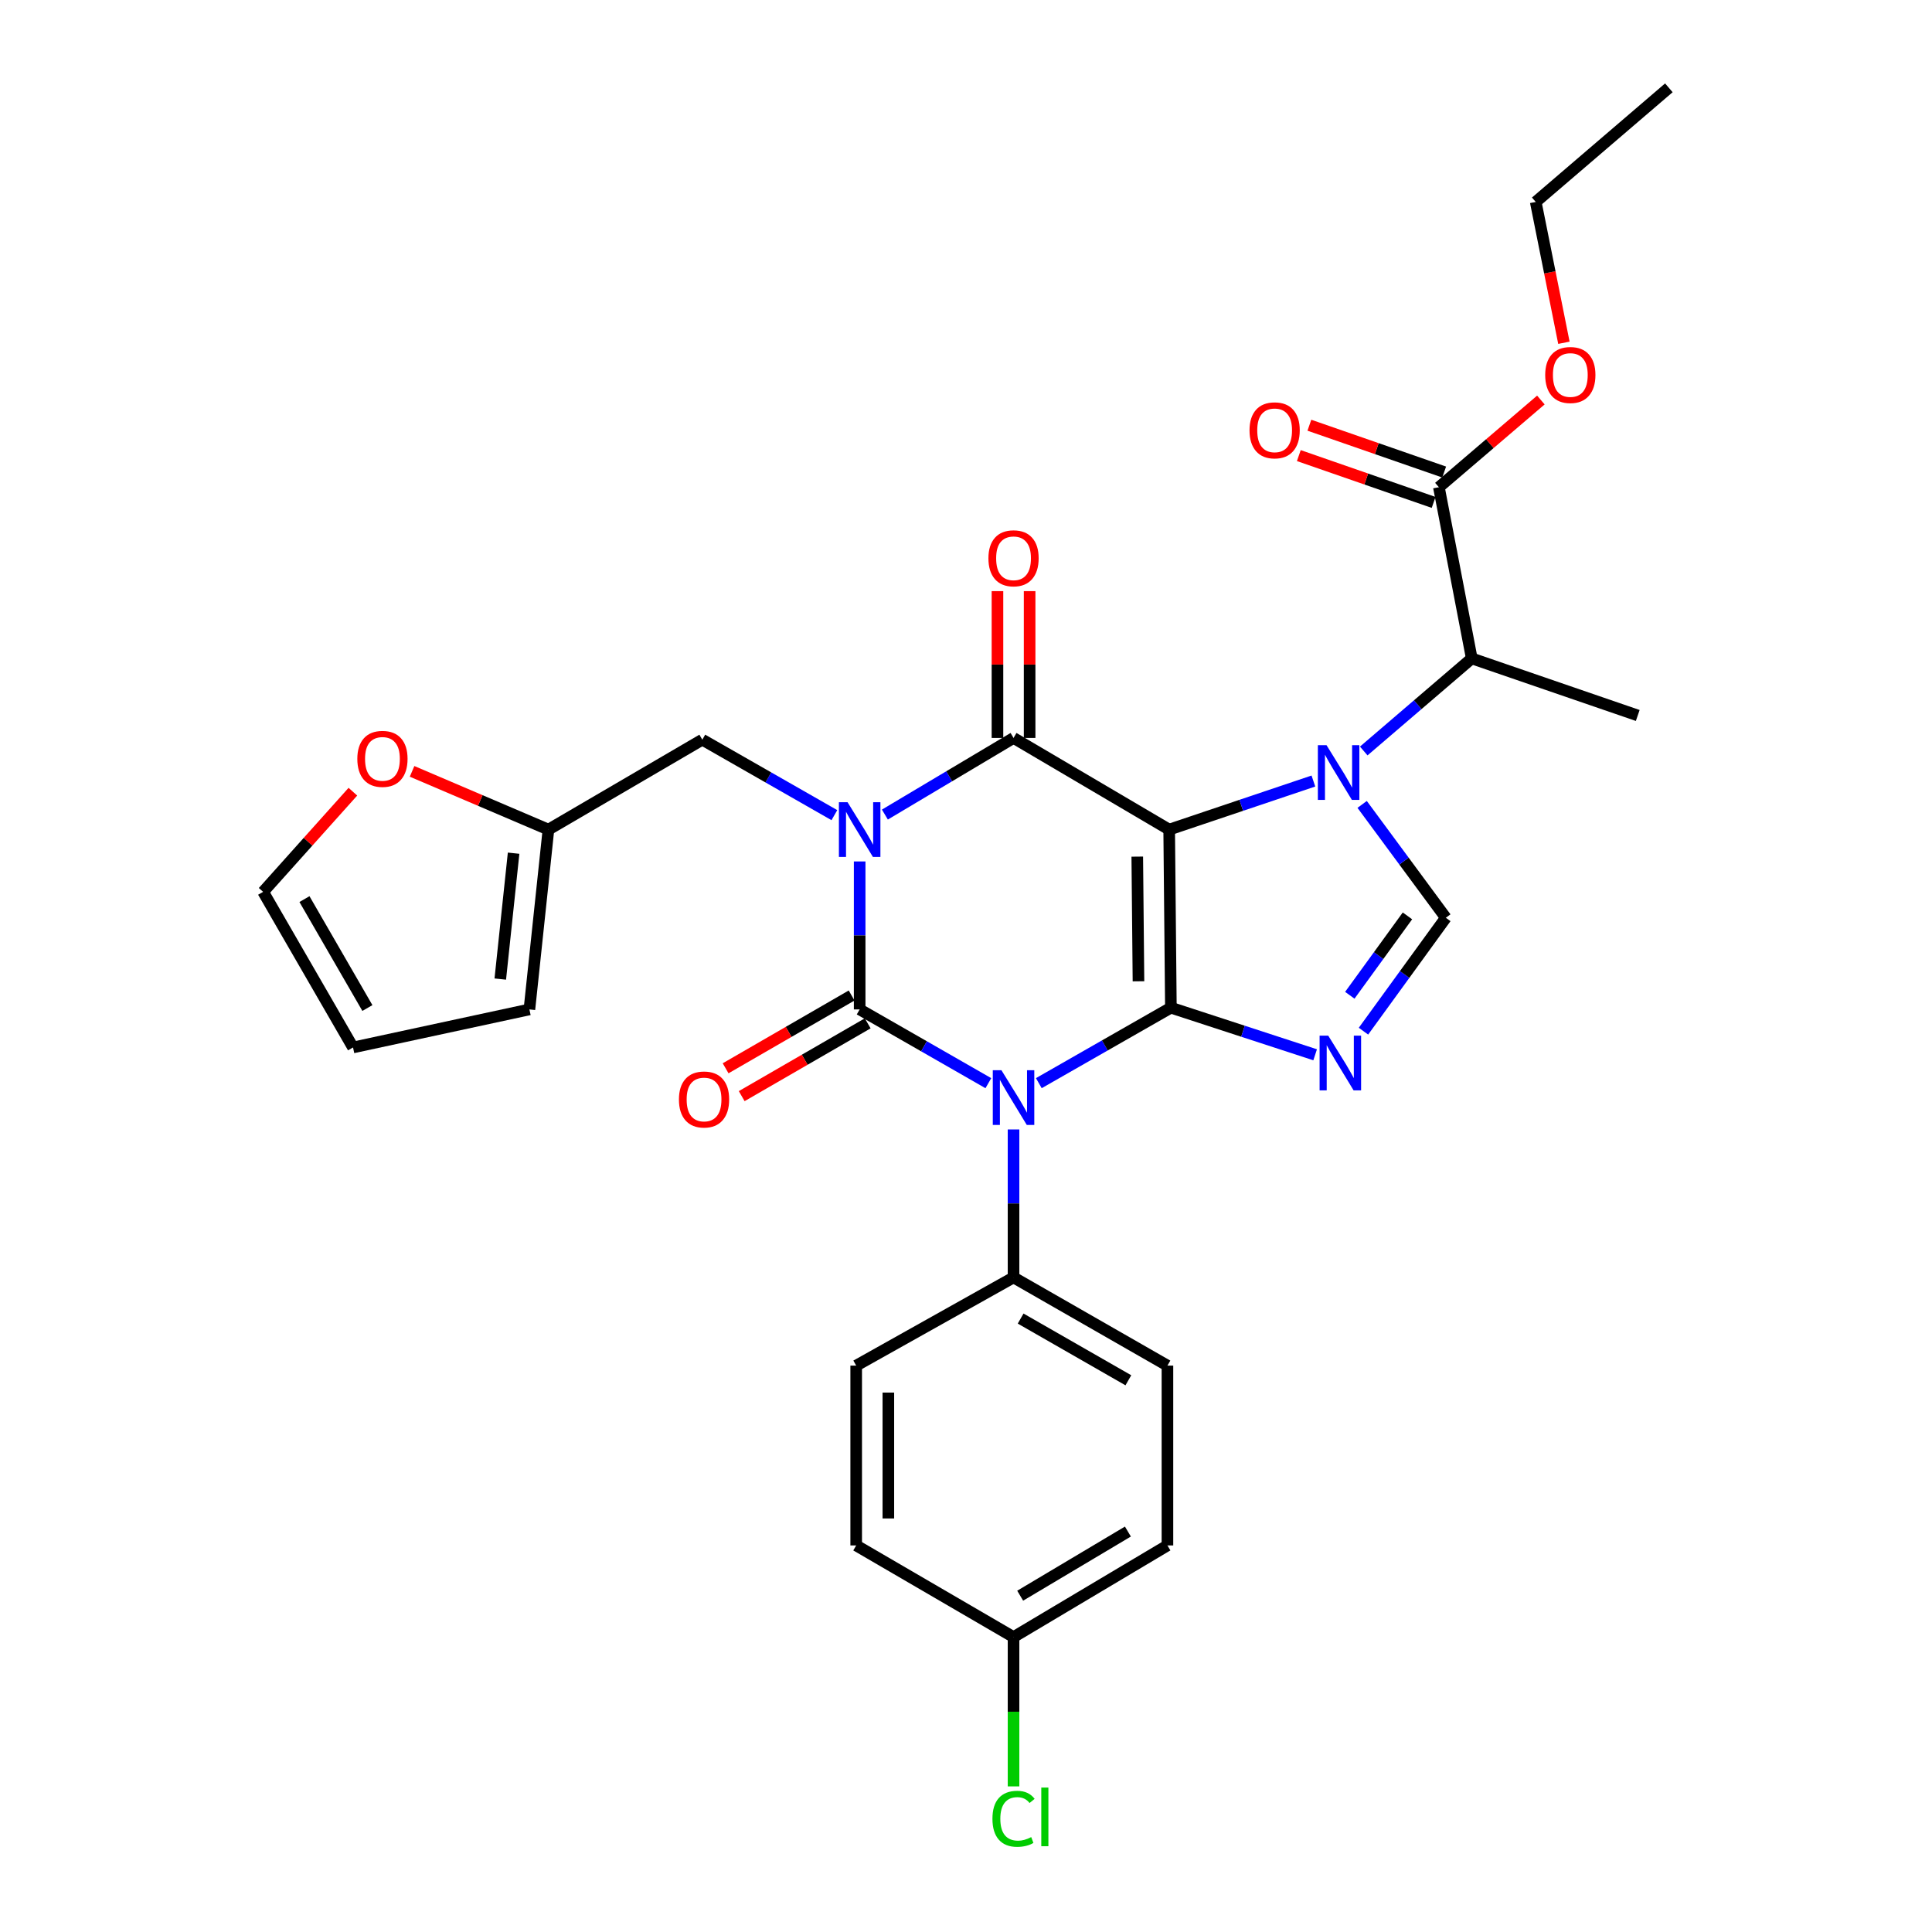 <?xml version='1.0' encoding='iso-8859-1'?>
<svg version='1.1' baseProfile='full'
              xmlns='http://www.w3.org/2000/svg'
                      xmlns:rdkit='http://www.rdkit.org/xml'
                      xmlns:xlink='http://www.w3.org/1999/xlink'
                  xml:space='preserve'
width='1000px' height='1000px' viewBox='0 0 1000 1000'>
<!-- END OF HEADER -->
<rect style='opacity:1.0;fill:#FFFFFF;stroke:none' width='1000' height='1000' x='0' y='0'> </rect>
<path class='bond-0' d='M 444.959,445.886 L 444.959,484.18' style='fill:none;fill-rule:evenodd;stroke:#0000FF;stroke-width:6px;stroke-linecap:butt;stroke-linejoin:miter;stroke-opacity:1' />
<path class='bond-0' d='M 444.959,484.18 L 444.959,522.474' style='fill:none;fill-rule:evenodd;stroke:#000000;stroke-width:6px;stroke-linecap:butt;stroke-linejoin:miter;stroke-opacity:1' />
<path class='bond-1' d='M 458.017,421.622 L 491.312,401.791' style='fill:none;fill-rule:evenodd;stroke:#0000FF;stroke-width:6px;stroke-linecap:butt;stroke-linejoin:miter;stroke-opacity:1' />
<path class='bond-1' d='M 491.312,401.791 L 524.607,381.96' style='fill:none;fill-rule:evenodd;stroke:#000000;stroke-width:6px;stroke-linecap:butt;stroke-linejoin:miter;stroke-opacity:1' />
<path class='bond-2' d='M 431.874,421.921 L 397.696,402.389' style='fill:none;fill-rule:evenodd;stroke:#0000FF;stroke-width:6px;stroke-linecap:butt;stroke-linejoin:miter;stroke-opacity:1' />
<path class='bond-2' d='M 397.696,402.389 L 363.517,382.857' style='fill:none;fill-rule:evenodd;stroke:#000000;stroke-width:6px;stroke-linecap:butt;stroke-linejoin:miter;stroke-opacity:1' />
<path class='bond-3' d='M 444.959,522.474 L 478.266,541.562' style='fill:none;fill-rule:evenodd;stroke:#000000;stroke-width:6px;stroke-linecap:butt;stroke-linejoin:miter;stroke-opacity:1' />
<path class='bond-3' d='M 478.266,541.562 L 511.572,560.65' style='fill:none;fill-rule:evenodd;stroke:#0000FF;stroke-width:6px;stroke-linecap:butt;stroke-linejoin:miter;stroke-opacity:1' />
<path class='bond-4' d='M 440.796,515.268 L 408.186,534.107' style='fill:none;fill-rule:evenodd;stroke:#000000;stroke-width:6px;stroke-linecap:butt;stroke-linejoin:miter;stroke-opacity:1' />
<path class='bond-4' d='M 408.186,534.107 L 375.576,552.947' style='fill:none;fill-rule:evenodd;stroke:#FF0000;stroke-width:6px;stroke-linecap:butt;stroke-linejoin:miter;stroke-opacity:1' />
<path class='bond-4' d='M 449.123,529.681 L 416.513,548.52' style='fill:none;fill-rule:evenodd;stroke:#000000;stroke-width:6px;stroke-linecap:butt;stroke-linejoin:miter;stroke-opacity:1' />
<path class='bond-4' d='M 416.513,548.52 L 383.903,567.36' style='fill:none;fill-rule:evenodd;stroke:#FF0000;stroke-width:6px;stroke-linecap:butt;stroke-linejoin:miter;stroke-opacity:1' />
<path class='bond-5' d='M 524.607,584.607 L 524.607,622.901' style='fill:none;fill-rule:evenodd;stroke:#0000FF;stroke-width:6px;stroke-linecap:butt;stroke-linejoin:miter;stroke-opacity:1' />
<path class='bond-5' d='M 524.607,622.901 L 524.607,661.195' style='fill:none;fill-rule:evenodd;stroke:#000000;stroke-width:6px;stroke-linecap:butt;stroke-linejoin:miter;stroke-opacity:1' />
<path class='bond-6' d='M 537.693,560.642 L 571.871,541.11' style='fill:none;fill-rule:evenodd;stroke:#0000FF;stroke-width:6px;stroke-linecap:butt;stroke-linejoin:miter;stroke-opacity:1' />
<path class='bond-6' d='M 571.871,541.11 L 606.05,521.577' style='fill:none;fill-rule:evenodd;stroke:#000000;stroke-width:6px;stroke-linecap:butt;stroke-linejoin:miter;stroke-opacity:1' />
<path class='bond-7' d='M 524.607,381.96 L 605.162,429.399' style='fill:none;fill-rule:evenodd;stroke:#000000;stroke-width:6px;stroke-linecap:butt;stroke-linejoin:miter;stroke-opacity:1' />
<path class='bond-8' d='M 532.93,381.96 L 532.93,343.965' style='fill:none;fill-rule:evenodd;stroke:#000000;stroke-width:6px;stroke-linecap:butt;stroke-linejoin:miter;stroke-opacity:1' />
<path class='bond-8' d='M 532.93,343.965 L 532.93,305.971' style='fill:none;fill-rule:evenodd;stroke:#FF0000;stroke-width:6px;stroke-linecap:butt;stroke-linejoin:miter;stroke-opacity:1' />
<path class='bond-8' d='M 516.285,381.96 L 516.285,343.965' style='fill:none;fill-rule:evenodd;stroke:#000000;stroke-width:6px;stroke-linecap:butt;stroke-linejoin:miter;stroke-opacity:1' />
<path class='bond-8' d='M 516.285,343.965 L 516.285,305.971' style='fill:none;fill-rule:evenodd;stroke:#FF0000;stroke-width:6px;stroke-linecap:butt;stroke-linejoin:miter;stroke-opacity:1' />
<path class='bond-9' d='M 747.502,244.328 L 712.616,232.209' style='fill:none;fill-rule:evenodd;stroke:#000000;stroke-width:6px;stroke-linecap:butt;stroke-linejoin:miter;stroke-opacity:1' />
<path class='bond-9' d='M 712.616,232.209 L 677.731,220.09' style='fill:none;fill-rule:evenodd;stroke:#FF0000;stroke-width:6px;stroke-linecap:butt;stroke-linejoin:miter;stroke-opacity:1' />
<path class='bond-9' d='M 742.039,260.052 L 707.154,247.933' style='fill:none;fill-rule:evenodd;stroke:#000000;stroke-width:6px;stroke-linecap:butt;stroke-linejoin:miter;stroke-opacity:1' />
<path class='bond-9' d='M 707.154,247.933 L 672.268,235.814' style='fill:none;fill-rule:evenodd;stroke:#FF0000;stroke-width:6px;stroke-linecap:butt;stroke-linejoin:miter;stroke-opacity:1' />
<path class='bond-10' d='M 744.77,252.19 L 761.776,340.79' style='fill:none;fill-rule:evenodd;stroke:#000000;stroke-width:6px;stroke-linecap:butt;stroke-linejoin:miter;stroke-opacity:1' />
<path class='bond-11' d='M 744.77,252.19 L 771.164,229.618' style='fill:none;fill-rule:evenodd;stroke:#000000;stroke-width:6px;stroke-linecap:butt;stroke-linejoin:miter;stroke-opacity:1' />
<path class='bond-11' d='M 771.164,229.618 L 797.557,207.046' style='fill:none;fill-rule:evenodd;stroke:#FF0000;stroke-width:6px;stroke-linecap:butt;stroke-linejoin:miter;stroke-opacity:1' />
<path class='bond-12' d='M 605.162,429.399 L 606.05,521.577' style='fill:none;fill-rule:evenodd;stroke:#000000;stroke-width:6px;stroke-linecap:butt;stroke-linejoin:miter;stroke-opacity:1' />
<path class='bond-12' d='M 588.65,443.386 L 589.272,507.911' style='fill:none;fill-rule:evenodd;stroke:#000000;stroke-width:6px;stroke-linecap:butt;stroke-linejoin:miter;stroke-opacity:1' />
<path class='bond-13' d='M 605.162,429.399 L 642.486,416.829' style='fill:none;fill-rule:evenodd;stroke:#000000;stroke-width:6px;stroke-linecap:butt;stroke-linejoin:miter;stroke-opacity:1' />
<path class='bond-13' d='M 642.486,416.829 L 679.811,404.259' style='fill:none;fill-rule:evenodd;stroke:#0000FF;stroke-width:6px;stroke-linecap:butt;stroke-linejoin:miter;stroke-opacity:1' />
<path class='bond-14' d='M 606.05,521.577 L 643.382,533.767' style='fill:none;fill-rule:evenodd;stroke:#000000;stroke-width:6px;stroke-linecap:butt;stroke-linejoin:miter;stroke-opacity:1' />
<path class='bond-14' d='M 643.382,533.767 L 680.715,545.957' style='fill:none;fill-rule:evenodd;stroke:#0000FF;stroke-width:6px;stroke-linecap:butt;stroke-linejoin:miter;stroke-opacity:1' />
<path class='bond-15' d='M 705.731,533.734 L 727.045,504.384' style='fill:none;fill-rule:evenodd;stroke:#0000FF;stroke-width:6px;stroke-linecap:butt;stroke-linejoin:miter;stroke-opacity:1' />
<path class='bond-15' d='M 727.045,504.384 L 748.358,475.035' style='fill:none;fill-rule:evenodd;stroke:#000000;stroke-width:6px;stroke-linecap:butt;stroke-linejoin:miter;stroke-opacity:1' />
<path class='bond-15' d='M 698.657,515.148 L 713.576,494.604' style='fill:none;fill-rule:evenodd;stroke:#0000FF;stroke-width:6px;stroke-linecap:butt;stroke-linejoin:miter;stroke-opacity:1' />
<path class='bond-15' d='M 713.576,494.604 L 728.496,474.059' style='fill:none;fill-rule:evenodd;stroke:#000000;stroke-width:6px;stroke-linecap:butt;stroke-linejoin:miter;stroke-opacity:1' />
<path class='bond-16' d='M 748.358,475.035 L 726.7,445.697' style='fill:none;fill-rule:evenodd;stroke:#000000;stroke-width:6px;stroke-linecap:butt;stroke-linejoin:miter;stroke-opacity:1' />
<path class='bond-16' d='M 726.7,445.697 L 705.042,416.359' style='fill:none;fill-rule:evenodd;stroke:#0000FF;stroke-width:6px;stroke-linecap:butt;stroke-linejoin:miter;stroke-opacity:1' />
<path class='bond-17' d='M 705.874,388.711 L 733.825,364.75' style='fill:none;fill-rule:evenodd;stroke:#0000FF;stroke-width:6px;stroke-linecap:butt;stroke-linejoin:miter;stroke-opacity:1' />
<path class='bond-17' d='M 733.825,364.75 L 761.776,340.79' style='fill:none;fill-rule:evenodd;stroke:#000000;stroke-width:6px;stroke-linecap:butt;stroke-linejoin:miter;stroke-opacity:1' />
<path class='bond-18' d='M 761.776,340.79 L 847.694,370.326' style='fill:none;fill-rule:evenodd;stroke:#000000;stroke-width:6px;stroke-linecap:butt;stroke-linejoin:miter;stroke-opacity:1' />
<path class='bond-19' d='M 283.869,429.399 L 363.517,382.857' style='fill:none;fill-rule:evenodd;stroke:#000000;stroke-width:6px;stroke-linecap:butt;stroke-linejoin:miter;stroke-opacity:1' />
<path class='bond-20' d='M 283.869,429.399 L 248.578,414.327' style='fill:none;fill-rule:evenodd;stroke:#000000;stroke-width:6px;stroke-linecap:butt;stroke-linejoin:miter;stroke-opacity:1' />
<path class='bond-20' d='M 248.578,414.327 L 213.287,399.255' style='fill:none;fill-rule:evenodd;stroke:#FF0000;stroke-width:6px;stroke-linecap:butt;stroke-linejoin:miter;stroke-opacity:1' />
<path class='bond-21' d='M 283.869,429.399 L 274.02,522.474' style='fill:none;fill-rule:evenodd;stroke:#000000;stroke-width:6px;stroke-linecap:butt;stroke-linejoin:miter;stroke-opacity:1' />
<path class='bond-21' d='M 265.839,441.609 L 258.945,506.762' style='fill:none;fill-rule:evenodd;stroke:#000000;stroke-width:6px;stroke-linecap:butt;stroke-linejoin:miter;stroke-opacity:1' />
<path class='bond-22' d='M 524.607,661.195 L 443.165,706.841' style='fill:none;fill-rule:evenodd;stroke:#000000;stroke-width:6px;stroke-linecap:butt;stroke-linejoin:miter;stroke-opacity:1' />
<path class='bond-23' d='M 524.607,661.195 L 604.265,706.841' style='fill:none;fill-rule:evenodd;stroke:#000000;stroke-width:6px;stroke-linecap:butt;stroke-linejoin:miter;stroke-opacity:1' />
<path class='bond-23' d='M 528.28,682.484 L 584.04,714.436' style='fill:none;fill-rule:evenodd;stroke:#000000;stroke-width:6px;stroke-linecap:butt;stroke-linejoin:miter;stroke-opacity:1' />
<path class='bond-24' d='M 524.607,847.346 L 604.265,799.916' style='fill:none;fill-rule:evenodd;stroke:#000000;stroke-width:6px;stroke-linecap:butt;stroke-linejoin:miter;stroke-opacity:1' />
<path class='bond-24' d='M 528.04,825.929 L 583.8,792.728' style='fill:none;fill-rule:evenodd;stroke:#000000;stroke-width:6px;stroke-linecap:butt;stroke-linejoin:miter;stroke-opacity:1' />
<path class='bond-25' d='M 524.607,847.346 L 524.607,885.99' style='fill:none;fill-rule:evenodd;stroke:#000000;stroke-width:6px;stroke-linecap:butt;stroke-linejoin:miter;stroke-opacity:1' />
<path class='bond-25' d='M 524.607,885.99 L 524.607,924.635' style='fill:none;fill-rule:evenodd;stroke:#00CC00;stroke-width:6px;stroke-linecap:butt;stroke-linejoin:miter;stroke-opacity:1' />
<path class='bond-26' d='M 524.607,847.346 L 443.165,799.916' style='fill:none;fill-rule:evenodd;stroke:#000000;stroke-width:6px;stroke-linecap:butt;stroke-linejoin:miter;stroke-opacity:1' />
<path class='bond-27' d='M 443.165,706.841 L 443.165,799.916' style='fill:none;fill-rule:evenodd;stroke:#000000;stroke-width:6px;stroke-linecap:butt;stroke-linejoin:miter;stroke-opacity:1' />
<path class='bond-27' d='M 459.811,720.802 L 459.811,785.955' style='fill:none;fill-rule:evenodd;stroke:#000000;stroke-width:6px;stroke-linecap:butt;stroke-linejoin:miter;stroke-opacity:1' />
<path class='bond-28' d='M 604.265,706.841 L 604.265,799.916' style='fill:none;fill-rule:evenodd;stroke:#000000;stroke-width:6px;stroke-linecap:butt;stroke-linejoin:miter;stroke-opacity:1' />
<path class='bond-29' d='M 182.651,409.778 L 159.424,435.698' style='fill:none;fill-rule:evenodd;stroke:#FF0000;stroke-width:6px;stroke-linecap:butt;stroke-linejoin:miter;stroke-opacity:1' />
<path class='bond-29' d='M 159.424,435.698 L 136.197,461.617' style='fill:none;fill-rule:evenodd;stroke:#000000;stroke-width:6px;stroke-linecap:butt;stroke-linejoin:miter;stroke-opacity:1' />
<path class='bond-30' d='M 136.197,461.617 L 182.73,542.162' style='fill:none;fill-rule:evenodd;stroke:#000000;stroke-width:6px;stroke-linecap:butt;stroke-linejoin:miter;stroke-opacity:1' />
<path class='bond-30' d='M 157.59,465.372 L 190.163,521.754' style='fill:none;fill-rule:evenodd;stroke:#000000;stroke-width:6px;stroke-linecap:butt;stroke-linejoin:miter;stroke-opacity:1' />
<path class='bond-31' d='M 182.73,542.162 L 274.02,522.474' style='fill:none;fill-rule:evenodd;stroke:#000000;stroke-width:6px;stroke-linecap:butt;stroke-linejoin:miter;stroke-opacity:1' />
<path class='bond-32' d='M 809.474,177.413 L 802.183,140.965' style='fill:none;fill-rule:evenodd;stroke:#FF0000;stroke-width:6px;stroke-linecap:butt;stroke-linejoin:miter;stroke-opacity:1' />
<path class='bond-32' d='M 802.183,140.965 L 794.892,104.518' style='fill:none;fill-rule:evenodd;stroke:#000000;stroke-width:6px;stroke-linecap:butt;stroke-linejoin:miter;stroke-opacity:1' />
<path class='bond-33' d='M 794.892,104.518 L 863.803,45.455' style='fill:none;fill-rule:evenodd;stroke:#000000;stroke-width:6px;stroke-linecap:butt;stroke-linejoin:miter;stroke-opacity:1' />
<path  class='atom-0' d='M 438.699 415.239
L 447.979 430.239
Q 448.899 431.719, 450.379 434.399
Q 451.859 437.079, 451.939 437.239
L 451.939 415.239
L 455.699 415.239
L 455.699 443.559
L 451.819 443.559
L 441.859 427.159
Q 440.699 425.239, 439.459 423.039
Q 438.259 420.839, 437.899 420.159
L 437.899 443.559
L 434.219 443.559
L 434.219 415.239
L 438.699 415.239
' fill='#0000FF'/>
<path  class='atom-2' d='M 518.347 553.96
L 527.627 568.96
Q 528.547 570.44, 530.027 573.12
Q 531.507 575.8, 531.587 575.96
L 531.587 553.96
L 535.347 553.96
L 535.347 582.28
L 531.467 582.28
L 521.507 565.88
Q 520.347 563.96, 519.107 561.76
Q 517.907 559.56, 517.547 558.88
L 517.547 582.28
L 513.867 582.28
L 513.867 553.96
L 518.347 553.96
' fill='#0000FF'/>
<path  class='atom-4' d='M 511.607 288.964
Q 511.607 282.164, 514.967 278.364
Q 518.327 274.564, 524.607 274.564
Q 530.887 274.564, 534.247 278.364
Q 537.607 282.164, 537.607 288.964
Q 537.607 295.844, 534.207 299.764
Q 530.807 303.644, 524.607 303.644
Q 518.367 303.644, 514.967 299.764
Q 511.607 295.884, 511.607 288.964
M 524.607 300.444
Q 528.927 300.444, 531.247 297.564
Q 533.607 294.644, 533.607 288.964
Q 533.607 283.404, 531.247 280.604
Q 528.927 277.764, 524.607 277.764
Q 520.287 277.764, 517.927 280.564
Q 515.607 283.364, 515.607 288.964
Q 515.607 294.684, 517.927 297.564
Q 520.287 300.444, 524.607 300.444
' fill='#FF0000'/>
<path  class='atom-5' d='M 351.414 569.087
Q 351.414 562.287, 354.774 558.487
Q 358.134 554.687, 364.414 554.687
Q 370.694 554.687, 374.054 558.487
Q 377.414 562.287, 377.414 569.087
Q 377.414 575.967, 374.014 579.887
Q 370.614 583.767, 364.414 583.767
Q 358.174 583.767, 354.774 579.887
Q 351.414 576.007, 351.414 569.087
M 364.414 580.567
Q 368.734 580.567, 371.054 577.687
Q 373.414 574.767, 373.414 569.087
Q 373.414 563.527, 371.054 560.727
Q 368.734 557.887, 364.414 557.887
Q 360.094 557.887, 357.734 560.687
Q 355.414 563.487, 355.414 569.087
Q 355.414 574.807, 357.734 577.687
Q 360.094 580.567, 364.414 580.567
' fill='#FF0000'/>
<path  class='atom-9' d='M 687.502 536.057
L 696.782 551.057
Q 697.702 552.537, 699.182 555.217
Q 700.662 557.897, 700.742 558.057
L 700.742 536.057
L 704.502 536.057
L 704.502 564.377
L 700.622 564.377
L 690.662 547.977
Q 689.502 546.057, 688.262 543.857
Q 687.062 541.657, 686.702 540.977
L 686.702 564.377
L 683.022 564.377
L 683.022 536.057
L 687.502 536.057
' fill='#0000FF'/>
<path  class='atom-11' d='M 686.605 385.703
L 695.885 400.703
Q 696.805 402.183, 698.285 404.863
Q 699.765 407.543, 699.845 407.703
L 699.845 385.703
L 703.605 385.703
L 703.605 414.023
L 699.725 414.023
L 689.765 397.623
Q 688.605 395.703, 687.365 393.503
Q 686.165 391.303, 685.805 390.623
L 685.805 414.023
L 682.125 414.023
L 682.125 385.703
L 686.605 385.703
' fill='#0000FF'/>
<path  class='atom-12' d='M 646.749 222.734
Q 646.749 215.934, 650.109 212.134
Q 653.469 208.334, 659.749 208.334
Q 666.029 208.334, 669.389 212.134
Q 672.749 215.934, 672.749 222.734
Q 672.749 229.614, 669.349 233.534
Q 665.949 237.414, 659.749 237.414
Q 653.509 237.414, 650.109 233.534
Q 646.749 229.654, 646.749 222.734
M 659.749 234.214
Q 664.069 234.214, 666.389 231.334
Q 668.749 228.414, 668.749 222.734
Q 668.749 217.174, 666.389 214.374
Q 664.069 211.534, 659.749 211.534
Q 655.429 211.534, 653.069 214.334
Q 650.749 217.134, 650.749 222.734
Q 650.749 228.454, 653.069 231.334
Q 655.429 234.214, 659.749 234.214
' fill='#FF0000'/>
<path  class='atom-18' d='M 513.687 941.402
Q 513.687 934.362, 516.967 930.682
Q 520.287 926.962, 526.567 926.962
Q 532.407 926.962, 535.527 931.082
L 532.887 933.242
Q 530.607 930.242, 526.567 930.242
Q 522.287 930.242, 520.007 933.122
Q 517.767 935.962, 517.767 941.402
Q 517.767 947.002, 520.087 949.882
Q 522.447 952.762, 527.007 952.762
Q 530.127 952.762, 533.767 950.882
L 534.887 953.882
Q 533.407 954.842, 531.167 955.402
Q 528.927 955.962, 526.447 955.962
Q 520.287 955.962, 516.967 952.202
Q 513.687 948.442, 513.687 941.402
' fill='#00CC00'/>
<path  class='atom-18' d='M 538.967 925.242
L 542.647 925.242
L 542.647 955.602
L 538.967 955.602
L 538.967 925.242
' fill='#00CC00'/>
<path  class='atom-23' d='M 184.951 392.785
Q 184.951 385.985, 188.311 382.185
Q 191.671 378.385, 197.951 378.385
Q 204.231 378.385, 207.591 382.185
Q 210.951 385.985, 210.951 392.785
Q 210.951 399.665, 207.551 403.585
Q 204.151 407.465, 197.951 407.465
Q 191.711 407.465, 188.311 403.585
Q 184.951 399.705, 184.951 392.785
M 197.951 404.265
Q 202.271 404.265, 204.591 401.385
Q 206.951 398.465, 206.951 392.785
Q 206.951 387.225, 204.591 384.425
Q 202.271 381.585, 197.951 381.585
Q 193.631 381.585, 191.271 384.385
Q 188.951 387.185, 188.951 392.785
Q 188.951 398.505, 191.271 401.385
Q 193.631 404.265, 197.951 404.265
' fill='#FF0000'/>
<path  class='atom-27' d='M 799.795 194.095
Q 799.795 187.295, 803.155 183.495
Q 806.515 179.695, 812.795 179.695
Q 819.075 179.695, 822.435 183.495
Q 825.795 187.295, 825.795 194.095
Q 825.795 200.975, 822.395 204.895
Q 818.995 208.775, 812.795 208.775
Q 806.555 208.775, 803.155 204.895
Q 799.795 201.015, 799.795 194.095
M 812.795 205.575
Q 817.115 205.575, 819.435 202.695
Q 821.795 199.775, 821.795 194.095
Q 821.795 188.535, 819.435 185.735
Q 817.115 182.895, 812.795 182.895
Q 808.475 182.895, 806.115 185.695
Q 803.795 188.495, 803.795 194.095
Q 803.795 199.815, 806.115 202.695
Q 808.475 205.575, 812.795 205.575
' fill='#FF0000'/>
</svg>
